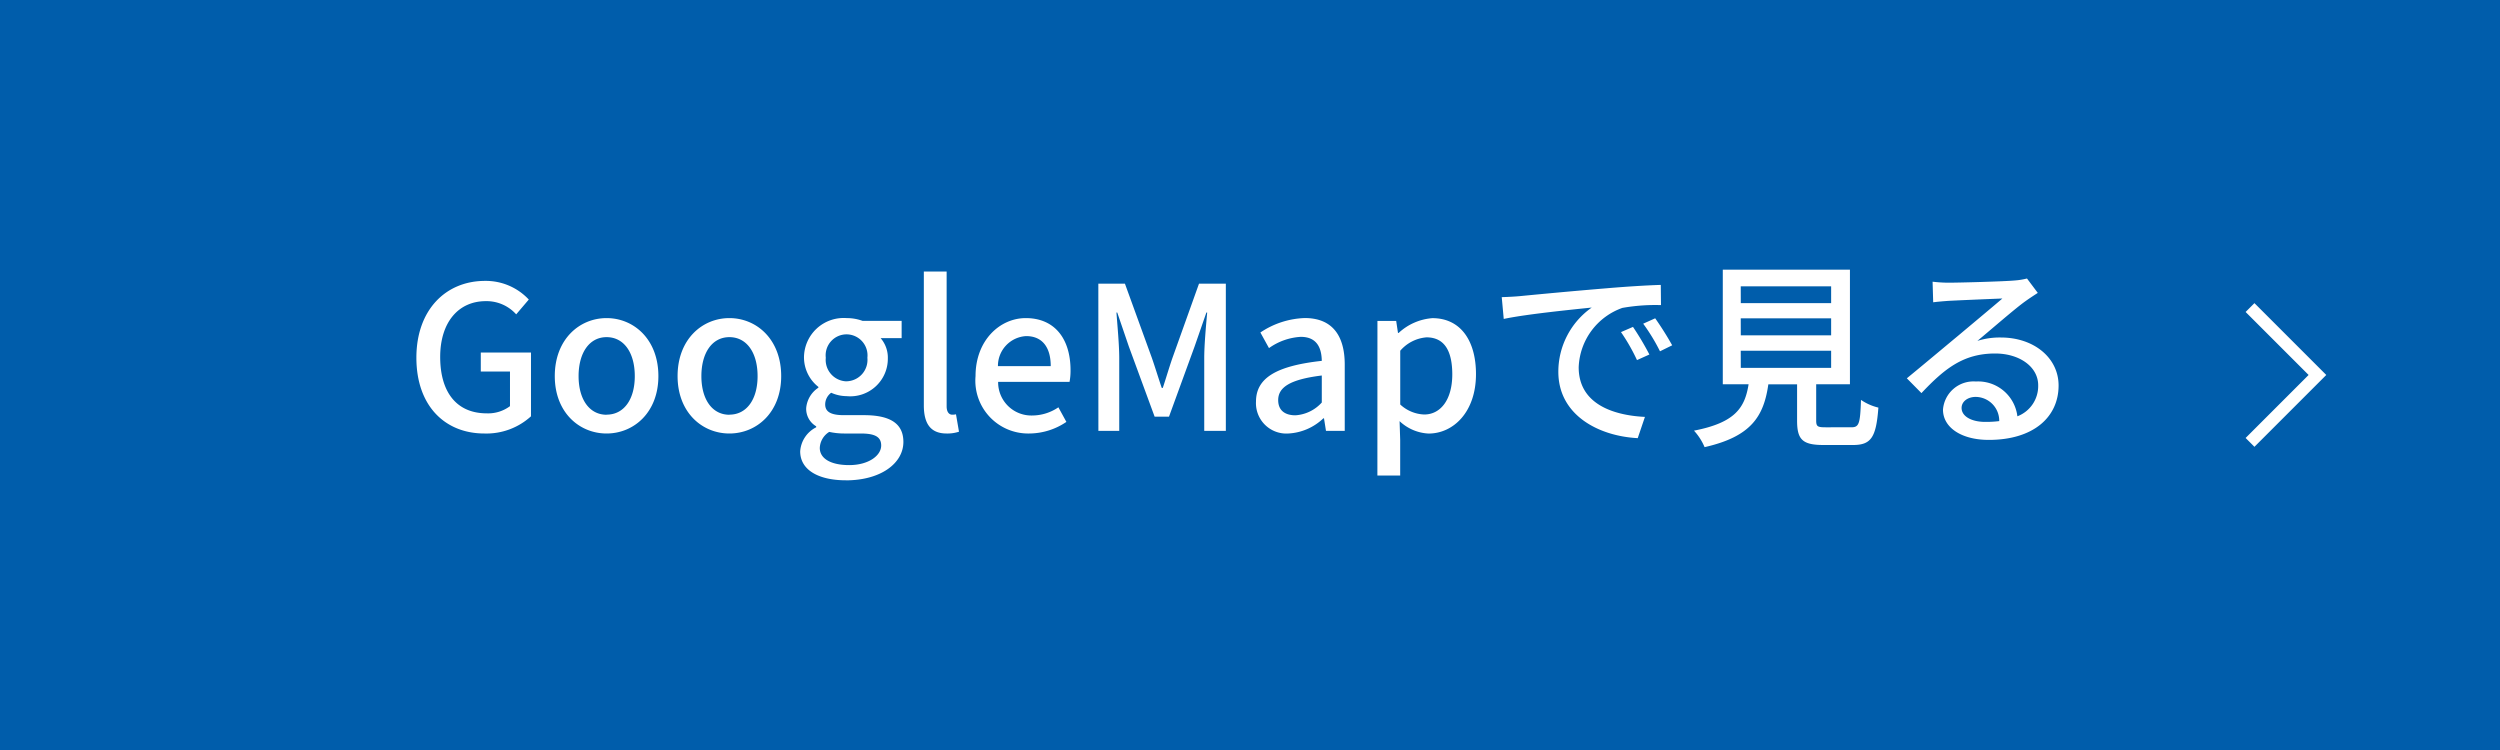 <?xml version="1.0" encoding="UTF-8"?> <svg xmlns="http://www.w3.org/2000/svg" id="btn" width="200" height="60" viewBox="0 0 200 60"><rect id="bg" width="200" height="60" fill="#005dab"></rect><path id="パス_585" data-name="パス 585" d="M-60.888.208A5.29,5.29,0,0,0-57.16-1.168v-5.1h-4.016v1.52h2.336v2.768a2.92,2.92,0,0,1-1.856.576c-2.432,0-3.728-1.712-3.728-4.512,0-2.768,1.456-4.464,3.648-4.464a3.185,3.185,0,0,1,2.432,1.056l1.008-1.184A4.7,4.7,0,0,0-60.84-12c-3.12,0-5.488,2.3-5.488,6.144C-66.328-2-64.04.208-60.888.208Zm9.776,0c2.176,0,4.144-1.68,4.144-4.592,0-2.944-1.968-4.64-4.144-4.64s-4.144,1.7-4.144,4.64C-55.256-1.472-53.288.208-51.112.208Zm0-1.5c-1.376,0-2.24-1.232-2.24-3.088,0-1.872.864-3.12,2.24-3.12,1.392,0,2.256,1.248,2.256,3.12C-48.856-2.528-49.72-1.3-51.112-1.3Zm9.824,1.5c2.176,0,4.144-1.68,4.144-4.592,0-2.944-1.968-4.64-4.144-4.64s-4.144,1.7-4.144,4.64C-45.432-1.472-43.464.208-41.288.208Zm0-1.5c-1.376,0-2.24-1.232-2.24-3.088,0-1.872.864-3.12,2.24-3.12,1.392,0,2.256,1.248,2.256,3.12C-39.032-2.528-39.9-1.3-41.288-1.3Zm9.312,5.248c2.816,0,4.608-1.376,4.608-3.072,0-1.5-1.088-2.144-3.168-2.144h-1.616c-1.12,0-1.472-.336-1.472-.864a1.167,1.167,0,0,1,.48-.928,3.059,3.059,0,0,0,1.232.272,3.007,3.007,0,0,0,3.3-3.024,2.379,2.379,0,0,0-.576-1.616h1.68V-8.8h-3.12a3.67,3.67,0,0,0-1.28-.224A3.174,3.174,0,0,0-35.32-5.856,3.011,3.011,0,0,0-34.168-3.52v.064a2.172,2.172,0,0,0-.976,1.632,1.618,1.618,0,0,0,.8,1.456v.08a2.325,2.325,0,0,0-1.28,1.92C-35.624,3.168-34.088,3.952-31.976,3.952Zm.064-7.92a1.716,1.716,0,0,1-1.664-1.888,1.676,1.676,0,0,1,1.664-1.872,1.684,1.684,0,0,1,1.664,1.872A1.716,1.716,0,0,1-31.912-3.968Zm.208,6.7c-1.456,0-2.352-.512-2.352-1.376A1.583,1.583,0,0,1-33.3.08,5.594,5.594,0,0,0-32.12.208h1.328c1.072,0,1.648.224,1.648.96C-29.144,1.984-30.168,2.736-31.7,2.736ZM-23.912.208A2.956,2.956,0,0,0-22.92.064l-.24-1.392a1.278,1.278,0,0,1-.3.032c-.224,0-.448-.176-.448-.672V-12.752h-1.824V-2.064C-25.736-.64-25.24.208-23.912.208Zm6.608,0A5.339,5.339,0,0,0-14.328-.72l-.64-1.168a3.736,3.736,0,0,1-2.1.656,2.657,2.657,0,0,1-2.72-2.688h5.712a4.756,4.756,0,0,0,.08-.928c0-2.5-1.248-4.176-3.584-4.176-2.064,0-4.016,1.776-4.016,4.64A4.227,4.227,0,0,0-17.3.208Zm-2.5-5.392a2.386,2.386,0,0,1,2.256-2.4c1.28,0,1.968.88,1.968,2.4ZM-11.768,0H-10.1V-5.824c0-1.056-.144-2.576-.224-3.648h.064l.928,2.72,2.064,5.616H-6.12l2.048-5.616.944-2.72h.064C-3.16-8.4-3.3-6.88-3.3-5.824V0h1.728V-11.776H-3.72L-5.848-5.824c-.272.784-.5,1.584-.768,2.384H-6.7c-.272-.8-.512-1.6-.784-2.384l-2.16-5.952h-2.128Zm15.2.208a4.375,4.375,0,0,0,2.8-1.216H6.28L6.44,0h1.5V-5.3c0-2.336-1.008-3.728-3.2-3.728A6.74,6.74,0,0,0,1.192-7.872L1.88-6.624a4.839,4.839,0,0,1,2.544-.9c1.3,0,1.664.9,1.68,1.92C2.44-5.2.84-4.224.84-2.336A2.431,2.431,0,0,0,3.432.208Zm.56-1.456c-.784,0-1.376-.352-1.376-1.216,0-.992.88-1.648,3.488-1.968v2.16A3.1,3.1,0,0,1,3.992-1.248Zm6.56,4.816h1.824V.72l-.048-1.5a3.629,3.629,0,0,0,2.32.992c1.984,0,3.792-1.728,3.792-4.752,0-2.7-1.248-4.48-3.488-4.48a4.461,4.461,0,0,0-2.7,1.184H12.2l-.144-.96h-1.5ZM14.3-1.312a2.982,2.982,0,0,1-1.92-.8v-4.3a3.092,3.092,0,0,1,2.1-1.072c1.472,0,2.064,1.136,2.064,2.976C16.536-2.448,15.576-1.312,14.3-1.312ZM31-8.32l-.96.416a15.13,15.13,0,0,1,1.28,2.24l.992-.448A22.337,22.337,0,0,0,31-8.32Zm1.776-.688-.96.432A15.016,15.016,0,0,1,33.16-6.368l.976-.48A25.037,25.037,0,0,0,32.776-9.008ZM20.5-10.7l.16,1.744c1.776-.384,5.664-.768,7.04-.912a6.276,6.276,0,0,0-2.672,5.136c0,3.488,3.248,5.152,6.352,5.312l.576-1.7c-2.608-.128-5.3-1.072-5.3-3.968A5.238,5.238,0,0,1,30.152-9.84a15.187,15.187,0,0,1,3.088-.224l-.016-1.616c-1.072.032-2.672.128-4.352.272-2.912.24-5.744.512-6.9.624C21.656-10.752,21.112-10.72,20.5-10.7Zm19.12,4.288h7.232V-5.04H39.624Zm0-2.592h7.232v1.36H39.624Zm0-2.56h7.232v1.344H39.624ZM46.408-.288c-.64,0-.752-.064-.752-.544v-2.9h2.7V-12.9H38.184v9.168h2.064c-.3,1.9-1.088,3.072-4.368,3.712A4.608,4.608,0,0,1,36.728,1.3c3.744-.848,4.736-2.48,5.1-5.024h2.3v2.9c0,1.5.416,1.952,2.1,1.952H48.6c1.44,0,1.856-.592,2.032-2.992A4.19,4.19,0,0,1,49.24-2.48c-.064,1.936-.16,2.192-.784,2.192ZM59.176-.72c-1.072,0-1.888-.432-1.888-1.12,0-.5.48-.88,1.136-.88A1.908,1.908,0,0,1,60.3-.784,8.283,8.283,0,0,1,59.176-.72ZM62.52-12.192a5.6,5.6,0,0,1-1.008.16c-.864.08-4.448.176-5.28.176a11.41,11.41,0,0,1-1.264-.08l.048,1.648c.352-.048.768-.08,1.168-.112.832-.048,3.536-.16,4.368-.192-.8.688-2.624,2.208-3.5,2.944-.928.768-2.912,2.432-4.144,3.44l1.168,1.184c1.872-1.984,3.376-3.168,5.9-3.168,1.936,0,3.44,1.056,3.44,2.544a2.588,2.588,0,0,1-1.664,2.48,3.167,3.167,0,0,0-3.328-2.784A2.447,2.447,0,0,0,55.8-1.7C55.8-.272,57.272.72,59.464.72c3.552,0,5.584-1.808,5.584-4.352,0-2.208-1.968-3.84-4.624-3.84a5.9,5.9,0,0,0-1.872.272c1.12-.928,3.04-2.608,3.856-3.184.288-.208.656-.448.976-.656Z" transform="translate(99.639 34.472)" fill="#fff"></path><path id="パス_333" data-name="パス 333" d="M573.354,210.7l-.707-.707,5.04-5.04-5.04-5.04.707-.707,5.747,5.747Z" transform="translate(-393 -174.955)" fill="#fff"></path></svg> 